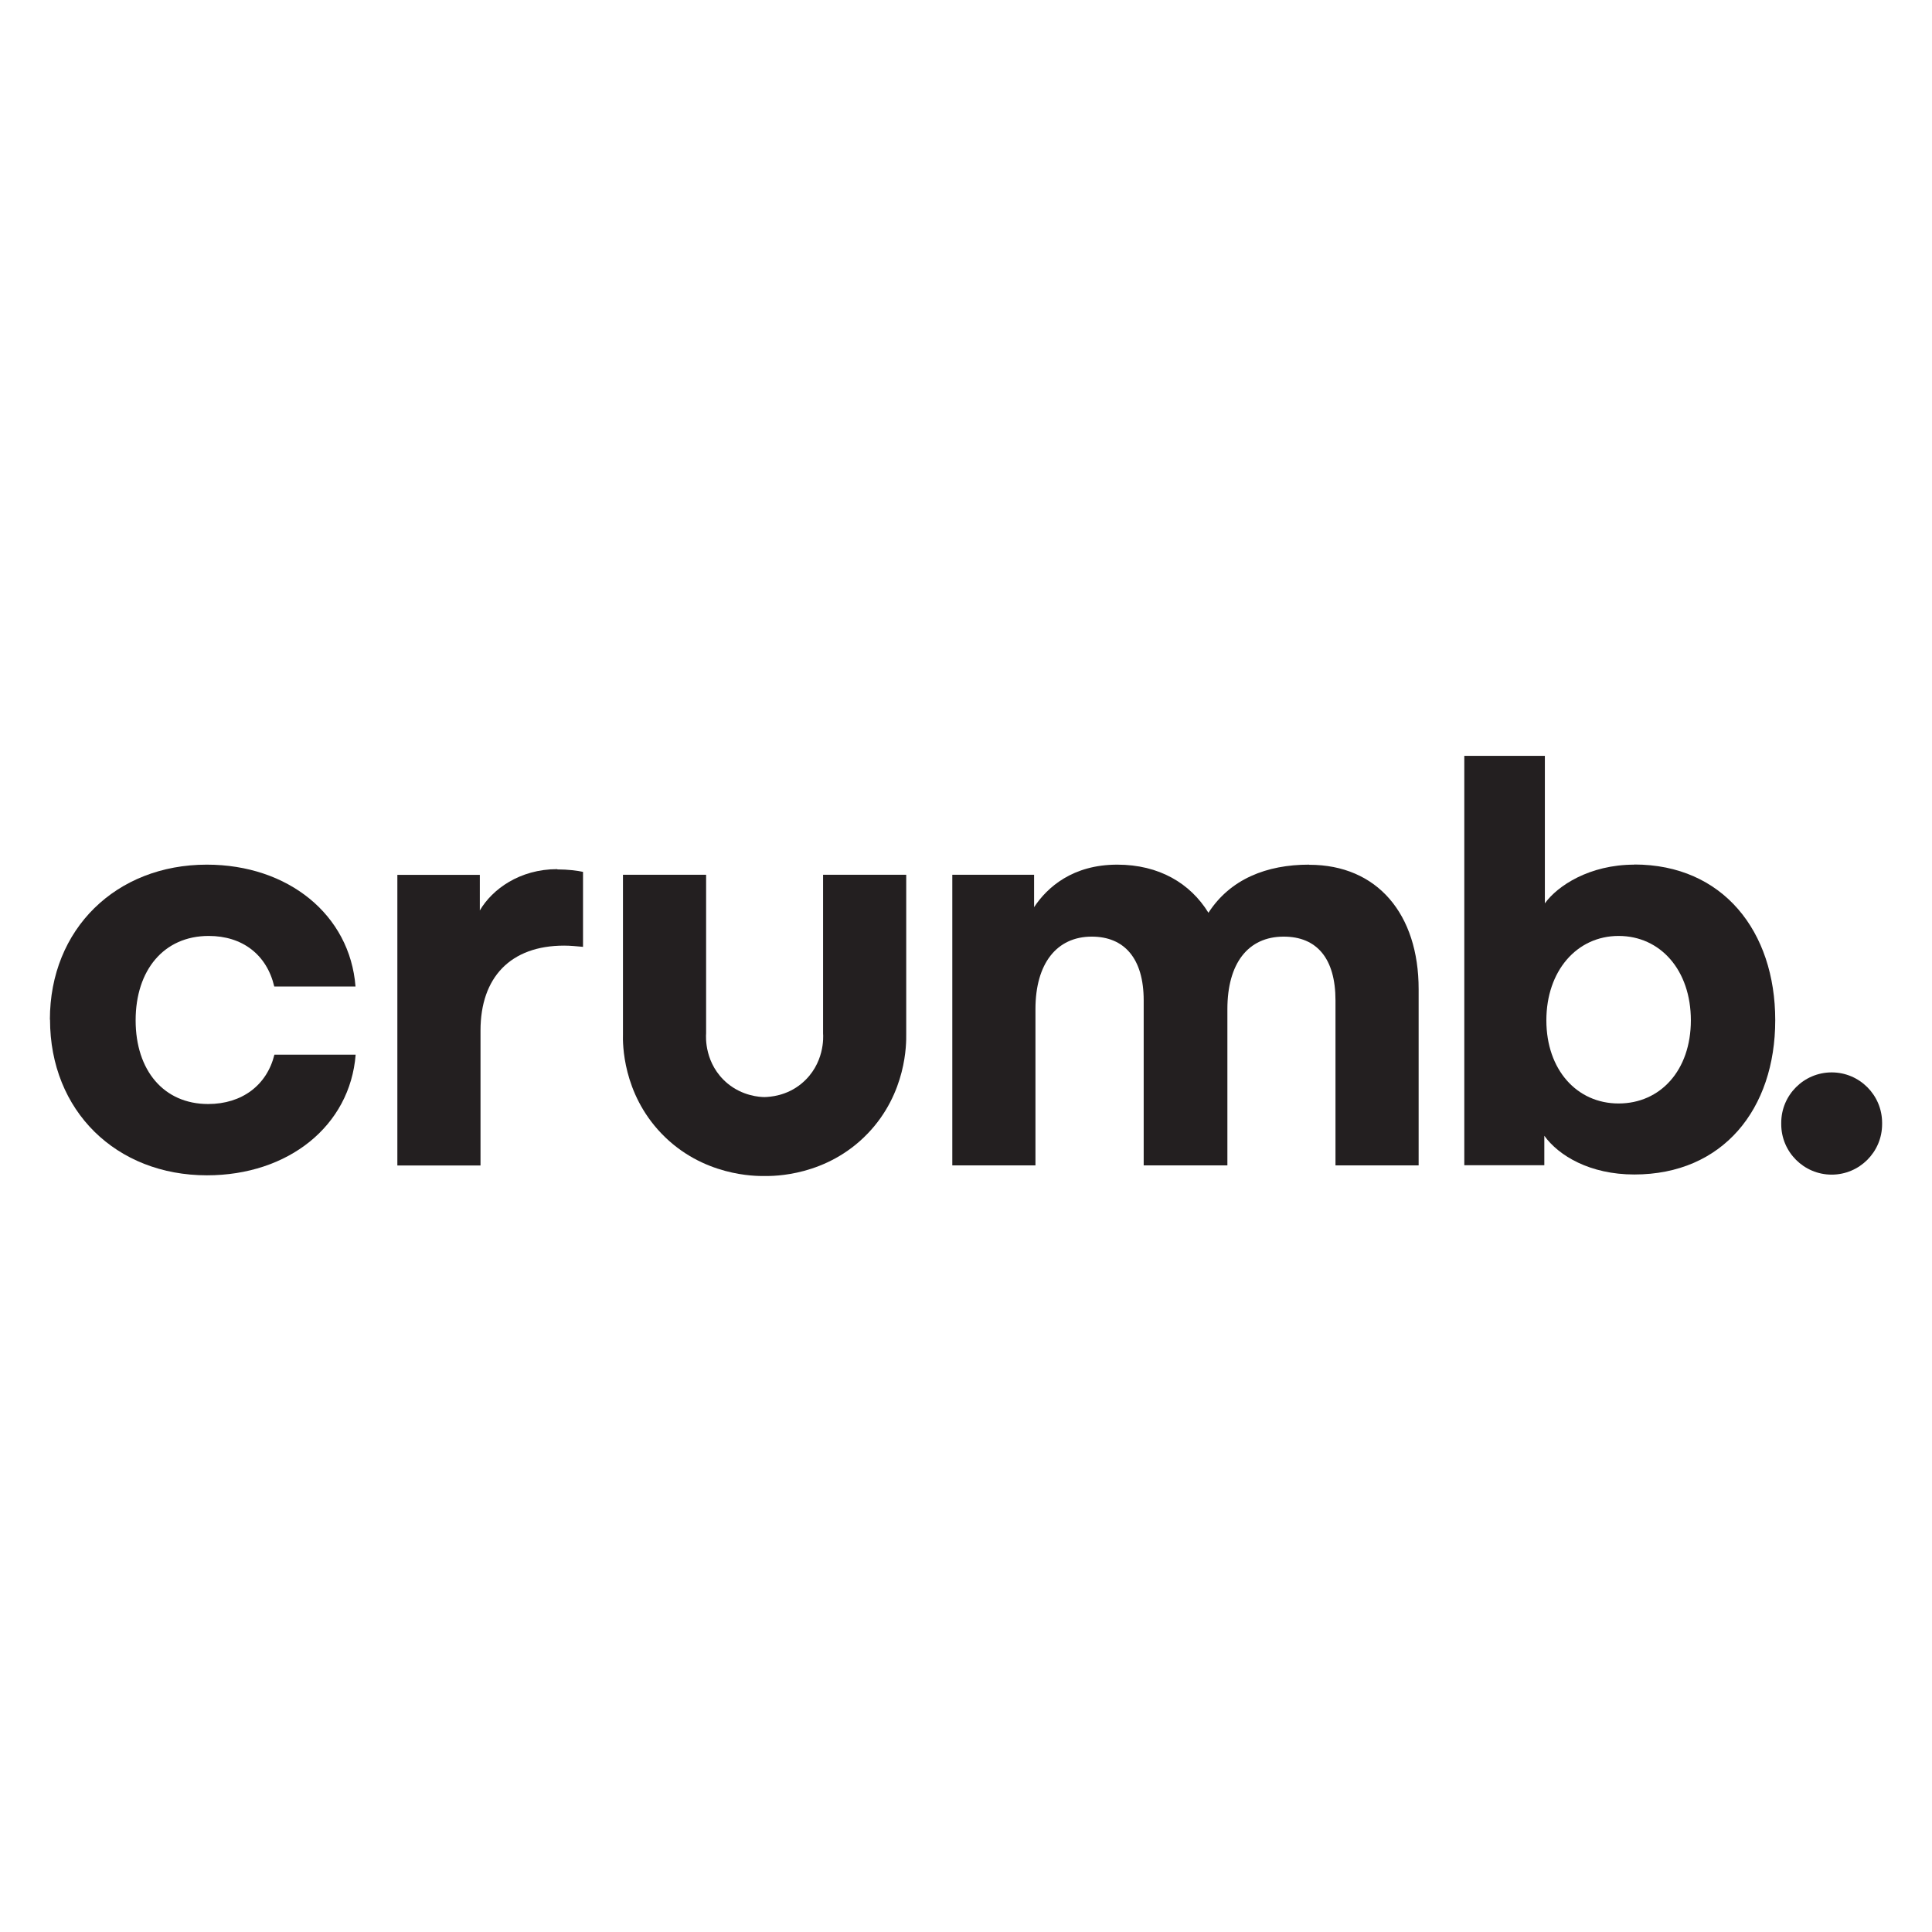 <?xml version="1.0" encoding="UTF-8"?>
<svg id="_Слой_1" data-name="Слой 1" xmlns="http://www.w3.org/2000/svg" viewBox="0 0 141.73 141.73">
  <defs>
    <style>
      .cls-1 {
        fill: #231f20;
      }
    </style>
  </defs>
  <path class="cls-1" d="M3.66,74.8c0-6.65,4.86-11.37,11.51-11.37,5.96,0,10.5,3.67,10.91,8.94h-5.96c-.55-2.34-2.34-3.71-4.81-3.71-3.3,0-5.36,2.52-5.36,6.19s2.06,6.14,5.32,6.14c2.48,0,4.31-1.38,4.86-3.62h5.96c-.41,5.23-4.95,8.85-10.91,8.85-6.65,0-11.51-4.72-11.51-11.42"/>
  <path class="cls-1" d="M134.37,78.67h0c2.04,0,3.7,1.66,3.7,3.7v.1c0,2.04-1.66,3.7-3.7,3.7s-3.7-1.66-3.7-3.7v-.1c0-2.04,1.66-3.7,3.7-3.7"/>
  <path class="cls-1" d="M66.48,75.87v-11.7h-6.1v11.64c.02.24.13,2.25-1.57,3.67-1.11.93-2.36.99-2.72,1h0c-.36,0-1.61-.08-2.72-1-1.7-1.42-1.59-3.42-1.57-3.67v-11.64h-6.1v11.7c-.02.69-.03,4.31,2.82,7.28,3.02,3.15,6.92,3.13,7.57,3.12.65.01,4.55.03,7.57-3.12,2.85-2.97,2.83-6.6,2.82-7.28"/>
  <path class="cls-1" d="M119.89,63.43c-3.3,0-5.64,1.56-6.56,2.84v-10.82h-5.91v30.03h5.87v-2.16c1.06,1.47,3.35,2.84,6.6,2.84,6.51,0,10.34-4.81,10.34-11.32s-3.83-11.42-10.34-11.42M118.74,80.95c-3.07,0-5.3-2.48-5.3-6.1s2.23-6.19,5.3-6.19,5.3,2.52,5.3,6.19-2.24,6.1-5.3,6.1"/>
  <path class="cls-1" d="M40.88,63.76c-2.75,0-4.77,1.47-5.68,3.03v-2.61h-6.05v21.32h6.1v-9.9c0-3.9,2.2-6.23,6.14-6.23.46,0,.92.05,1.38.09v-5.5c-.41-.09-1.1-.18-1.88-.18"/>
  <path class="cls-1" d="M96.03,63.43c-3.12,0-5.78,1.06-7.38,3.53-1.33-2.16-3.62-3.53-6.69-3.53-3.26,0-5.13,1.65-6.1,3.12v-2.38h-6v21.32h6.1v-11.46c0-3.35,1.56-5.32,4.13-5.32,2.39,0,3.81,1.6,3.81,4.68v12.1h6.14v-11.46c0-3.35,1.51-5.32,4.13-5.32,2.43,0,3.8,1.6,3.8,4.68v12.1h6.1v-12.93c0-5.5-3.03-9.12-8.02-9.12"/>
</svg>